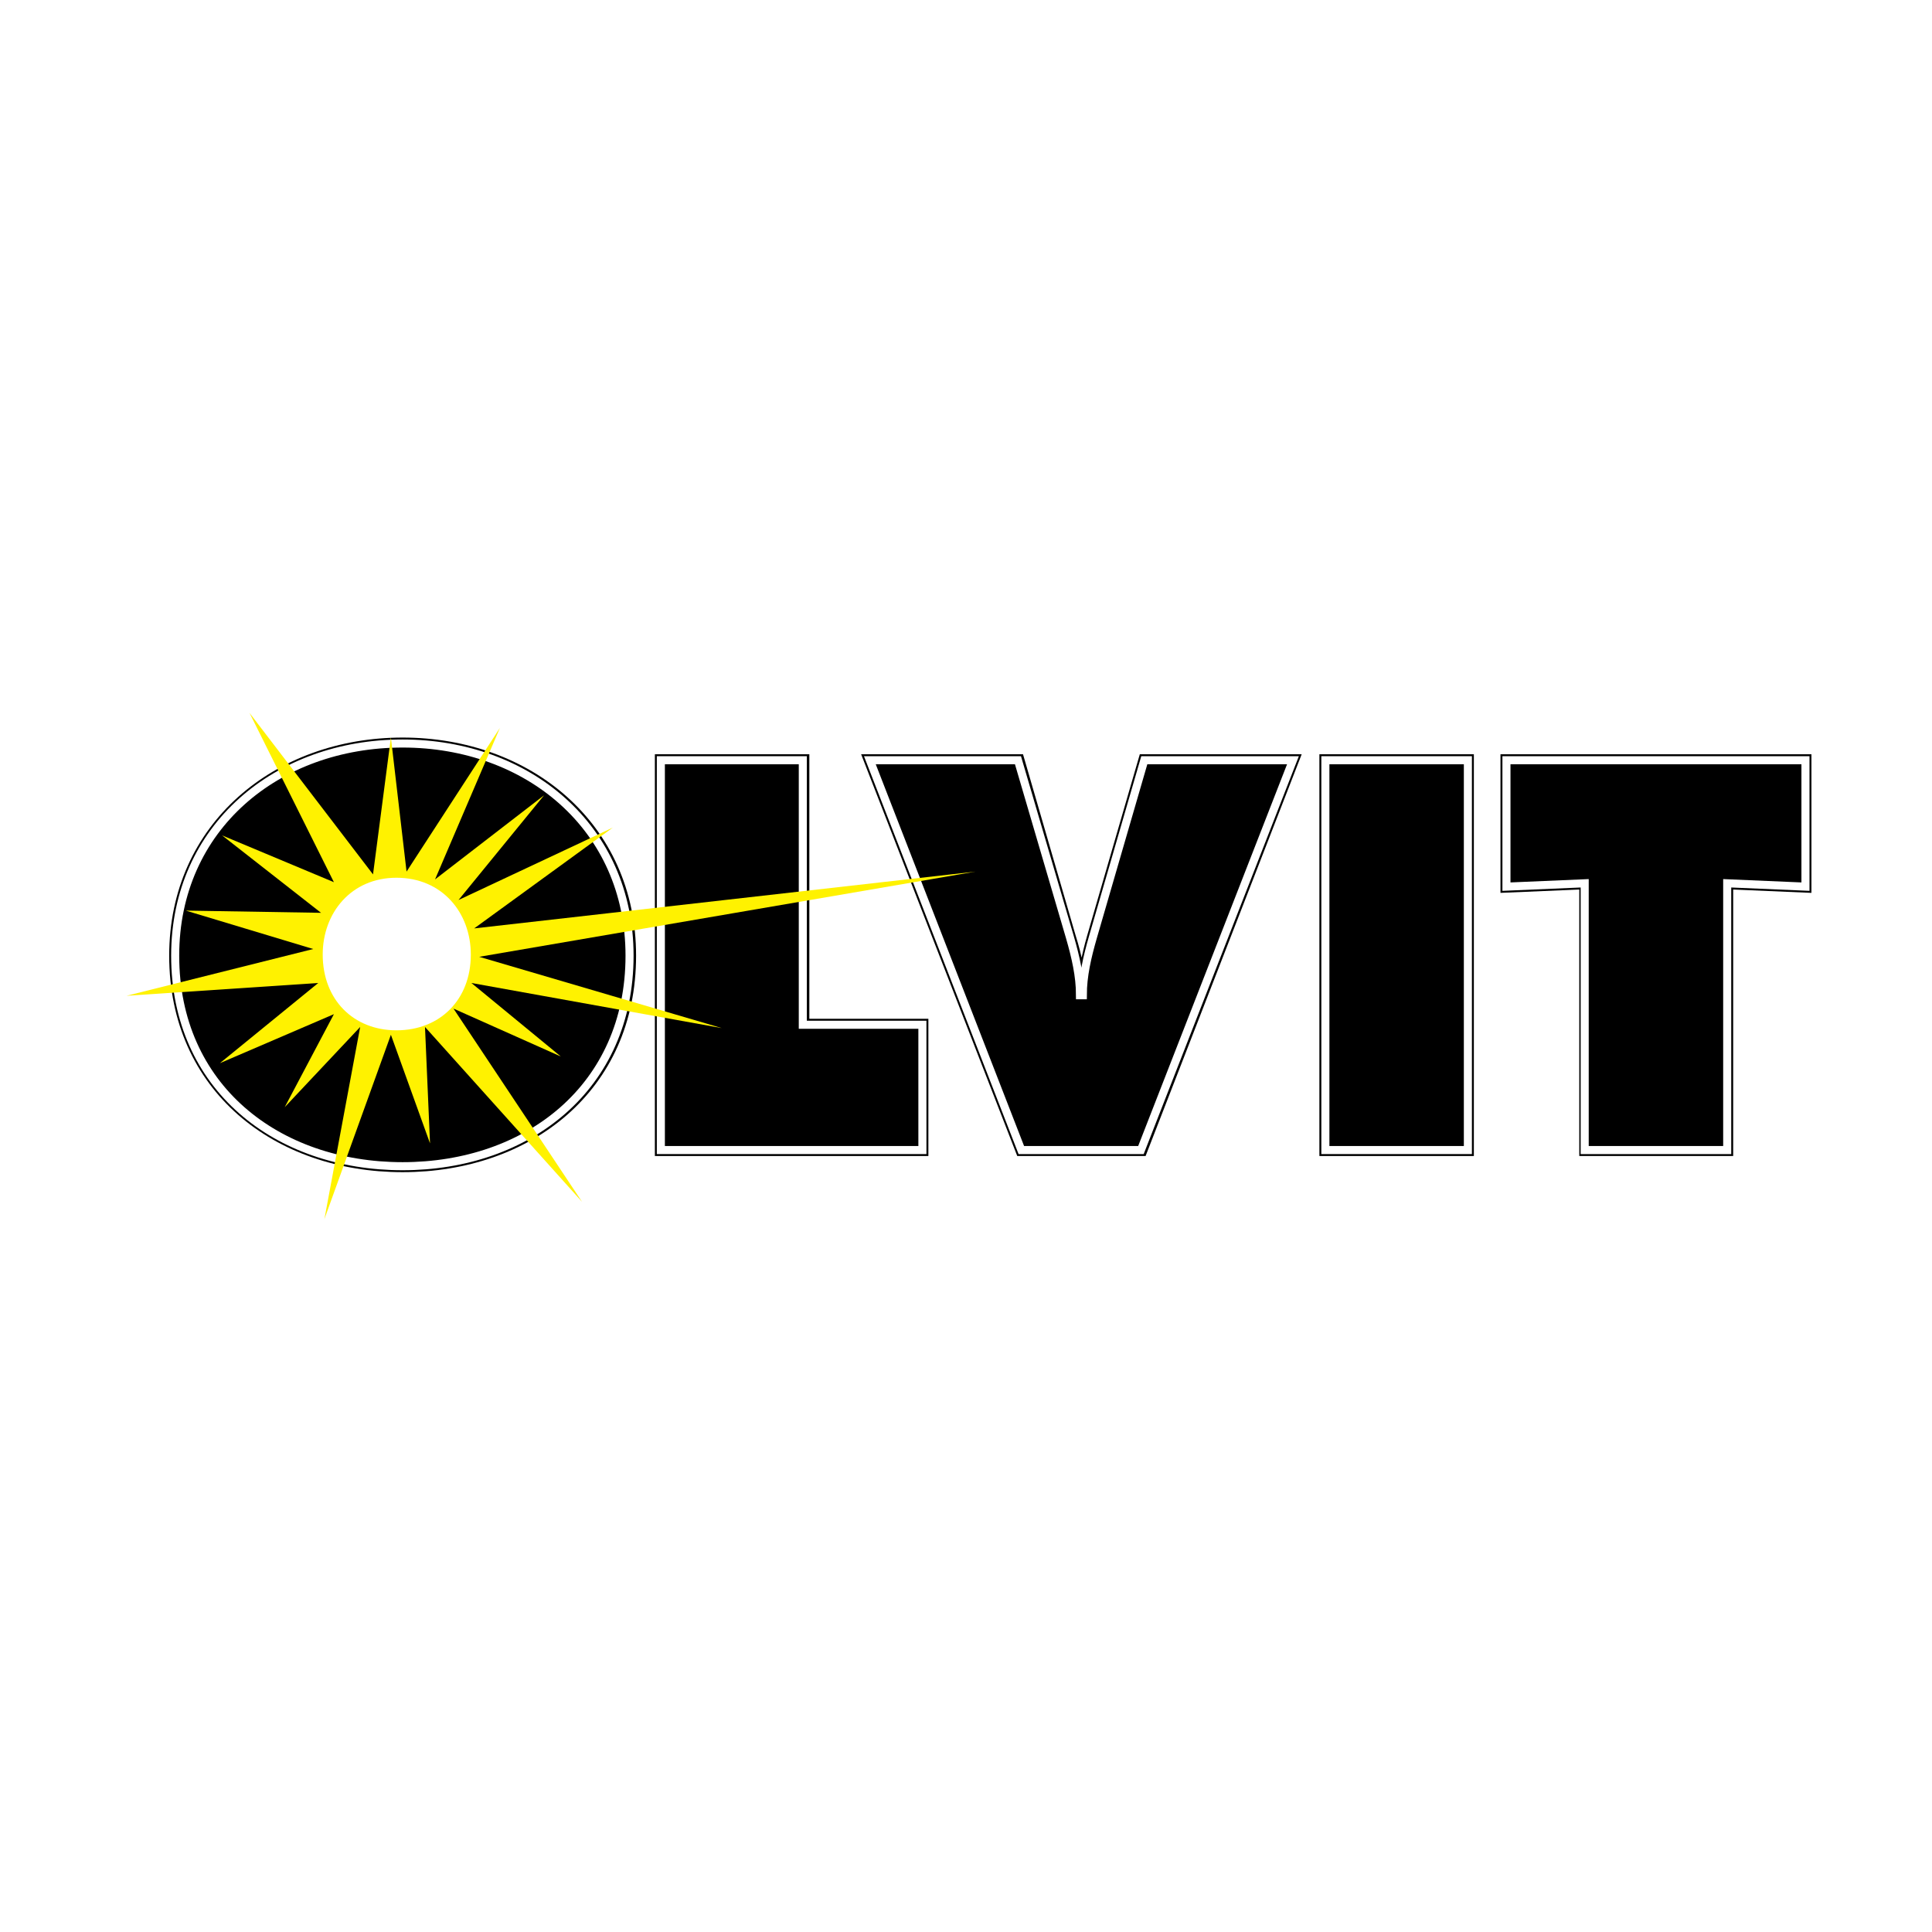 <?xml version="1.0" encoding="utf-8"?>
<!-- Generator: Adobe Illustrator 13.0.0, SVG Export Plug-In . SVG Version: 6.00 Build 14948)  -->
<!DOCTYPE svg PUBLIC "-//W3C//DTD SVG 1.0//EN" "http://www.w3.org/TR/2001/REC-SVG-20010904/DTD/svg10.dtd">
<svg version="1.0" id="Layer_1" xmlns="http://www.w3.org/2000/svg" xmlns:xlink="http://www.w3.org/1999/xlink" x="0px" y="0px"
	 width="192.756px" height="192.756px" viewBox="0 0 192.756 192.756" enable-background="new 0 0 192.756 192.756"
	 xml:space="preserve">
<g>
	<polygon fill-rule="evenodd" clip-rule="evenodd" fill="#FFFFFF" points="0,0 192.756,0 192.756,192.756 0,192.756 0,0 	"/>
	<polygon fill-rule="evenodd" clip-rule="evenodd" stroke="#000000" stroke-width="1.192" stroke-miterlimit="2.613" points="
		65.933,75.848 80.152,75.848 80.152,102.24 92.028,102.24 92.028,114.74 65.933,114.74 65.933,75.848 	"/>
	<path fill-rule="evenodd" clip-rule="evenodd" stroke="#000000" stroke-width="1.192" stroke-miterlimit="2.613" d="
		M128.998,75.848l-15.111,38.893h-11.988L86.787,75.848h14.832l5.13,17.669c0.614,1.944,1.004,3.833,1.004,5.778h0.335
		c0-1.945,0.39-3.834,0.948-5.778l5.13-17.669H128.998L128.998,75.848z"/>
	<polygon fill-rule="evenodd" clip-rule="evenodd" stroke="#000000" stroke-width="1.192" stroke-miterlimit="2.613" points="
		132.232,75.848 146.451,75.848 146.451,114.74 132.232,114.74 132.232,75.848 	"/>
	<polygon fill-rule="evenodd" clip-rule="evenodd" stroke="#000000" stroke-width="1.192" stroke-miterlimit="2.613" points="
		150.299,75.848 180.131,75.848 180.131,88.46 172.324,88.127 172.324,114.74 158.161,114.74 158.161,88.127 150.299,88.46 
		150.299,75.848 	"/>
	<path fill-rule="evenodd" clip-rule="evenodd" stroke="#000000" stroke-width="1.192" stroke-miterlimit="2.613" d="
		M62.866,95.35c0,13.113-10.204,21.002-22.694,21.002s-22.695-7.889-22.695-21.002c0-12.834,10.261-21.168,22.695-21.168
		C52.606,74.181,62.866,82.515,62.866,95.35L62.866,95.35z"/>
	<polygon fill-rule="evenodd" clip-rule="evenodd" stroke="#FFFFFF" stroke-width="0.804" stroke-miterlimit="2.613" points="
		65.933,75.848 80.096,75.848 80.096,102.24 92.028,102.24 92.028,114.74 65.933,114.74 65.933,75.848 	"/>
	<path fill-rule="evenodd" clip-rule="evenodd" stroke="#FFFFFF" stroke-width="0.804" stroke-miterlimit="2.613" d="
		M128.998,75.848l-15.167,38.893h-11.933L86.787,75.848h14.776l5.186,17.669c0.559,1.944,1.004,3.833,1.004,5.778h0.279
		c0-1.945,0.446-3.834,1.004-5.778l5.13-17.669H128.998L128.998,75.848z"/>
	<polygon fill-rule="evenodd" clip-rule="evenodd" stroke="#FFFFFF" stroke-width="0.804" stroke-miterlimit="2.613" points="
		132.232,75.848 146.451,75.848 146.451,114.74 132.232,114.74 132.232,75.848 	"/>
	<polygon fill-rule="evenodd" clip-rule="evenodd" stroke="#FFFFFF" stroke-width="0.804" stroke-miterlimit="2.613" points="
		150.299,75.848 180.131,75.848 180.131,88.46 172.324,88.126 172.324,114.74 158.105,114.74 158.105,88.126 150.299,88.46 
		150.299,75.848 	"/>
	<path fill-rule="evenodd" clip-rule="evenodd" stroke="#FFFFFF" stroke-width="0.804" stroke-miterlimit="2.613" d="M62.81,95.35
		c0,13.113-10.148,21.002-22.639,21.002c-12.546,0-22.694-7.889-22.694-21.002c0-12.834,10.204-21.169,22.694-21.169
		C52.606,74.181,62.81,82.515,62.81,95.35L62.81,95.35z"/>
	<polygon fill-rule="evenodd" clip-rule="evenodd" fill="#FFF200" points="37.216,87.238 39,73.57 40.562,86.96 49.874,72.625 
		43.405,87.738 54.279,79.348 45.748,89.794 61.137,82.571 47.309,92.627 97.326,86.96 47.811,95.461 72.011,102.572 47.03,98.072 
		55.951,105.406 45.246,100.629 58.071,119.908 42.402,102.461 42.904,114.074 39,103.24 32.365,121.631 35.934,102.461 
		28.406,110.463 33.313,101.184 21.938,106.074 31.752,98.072 12.625,99.35 31.25,94.683 18.537,90.85 32.03,91.072 22.161,83.348 
		33.313,88.016 24.893,71.125 37.216,87.238 	"/>
	<path fill-rule="evenodd" clip-rule="evenodd" fill="#FFFFFF" d="M32.197,95.239c0,4.5,3.067,7.556,7.36,7.556
		c4.35,0,7.417-3.057,7.417-7.556c0-4.167-2.844-7.667-7.417-7.667C35.042,87.571,32.197,91.072,32.197,95.239L32.197,95.239z"/>
</g>
</svg>
